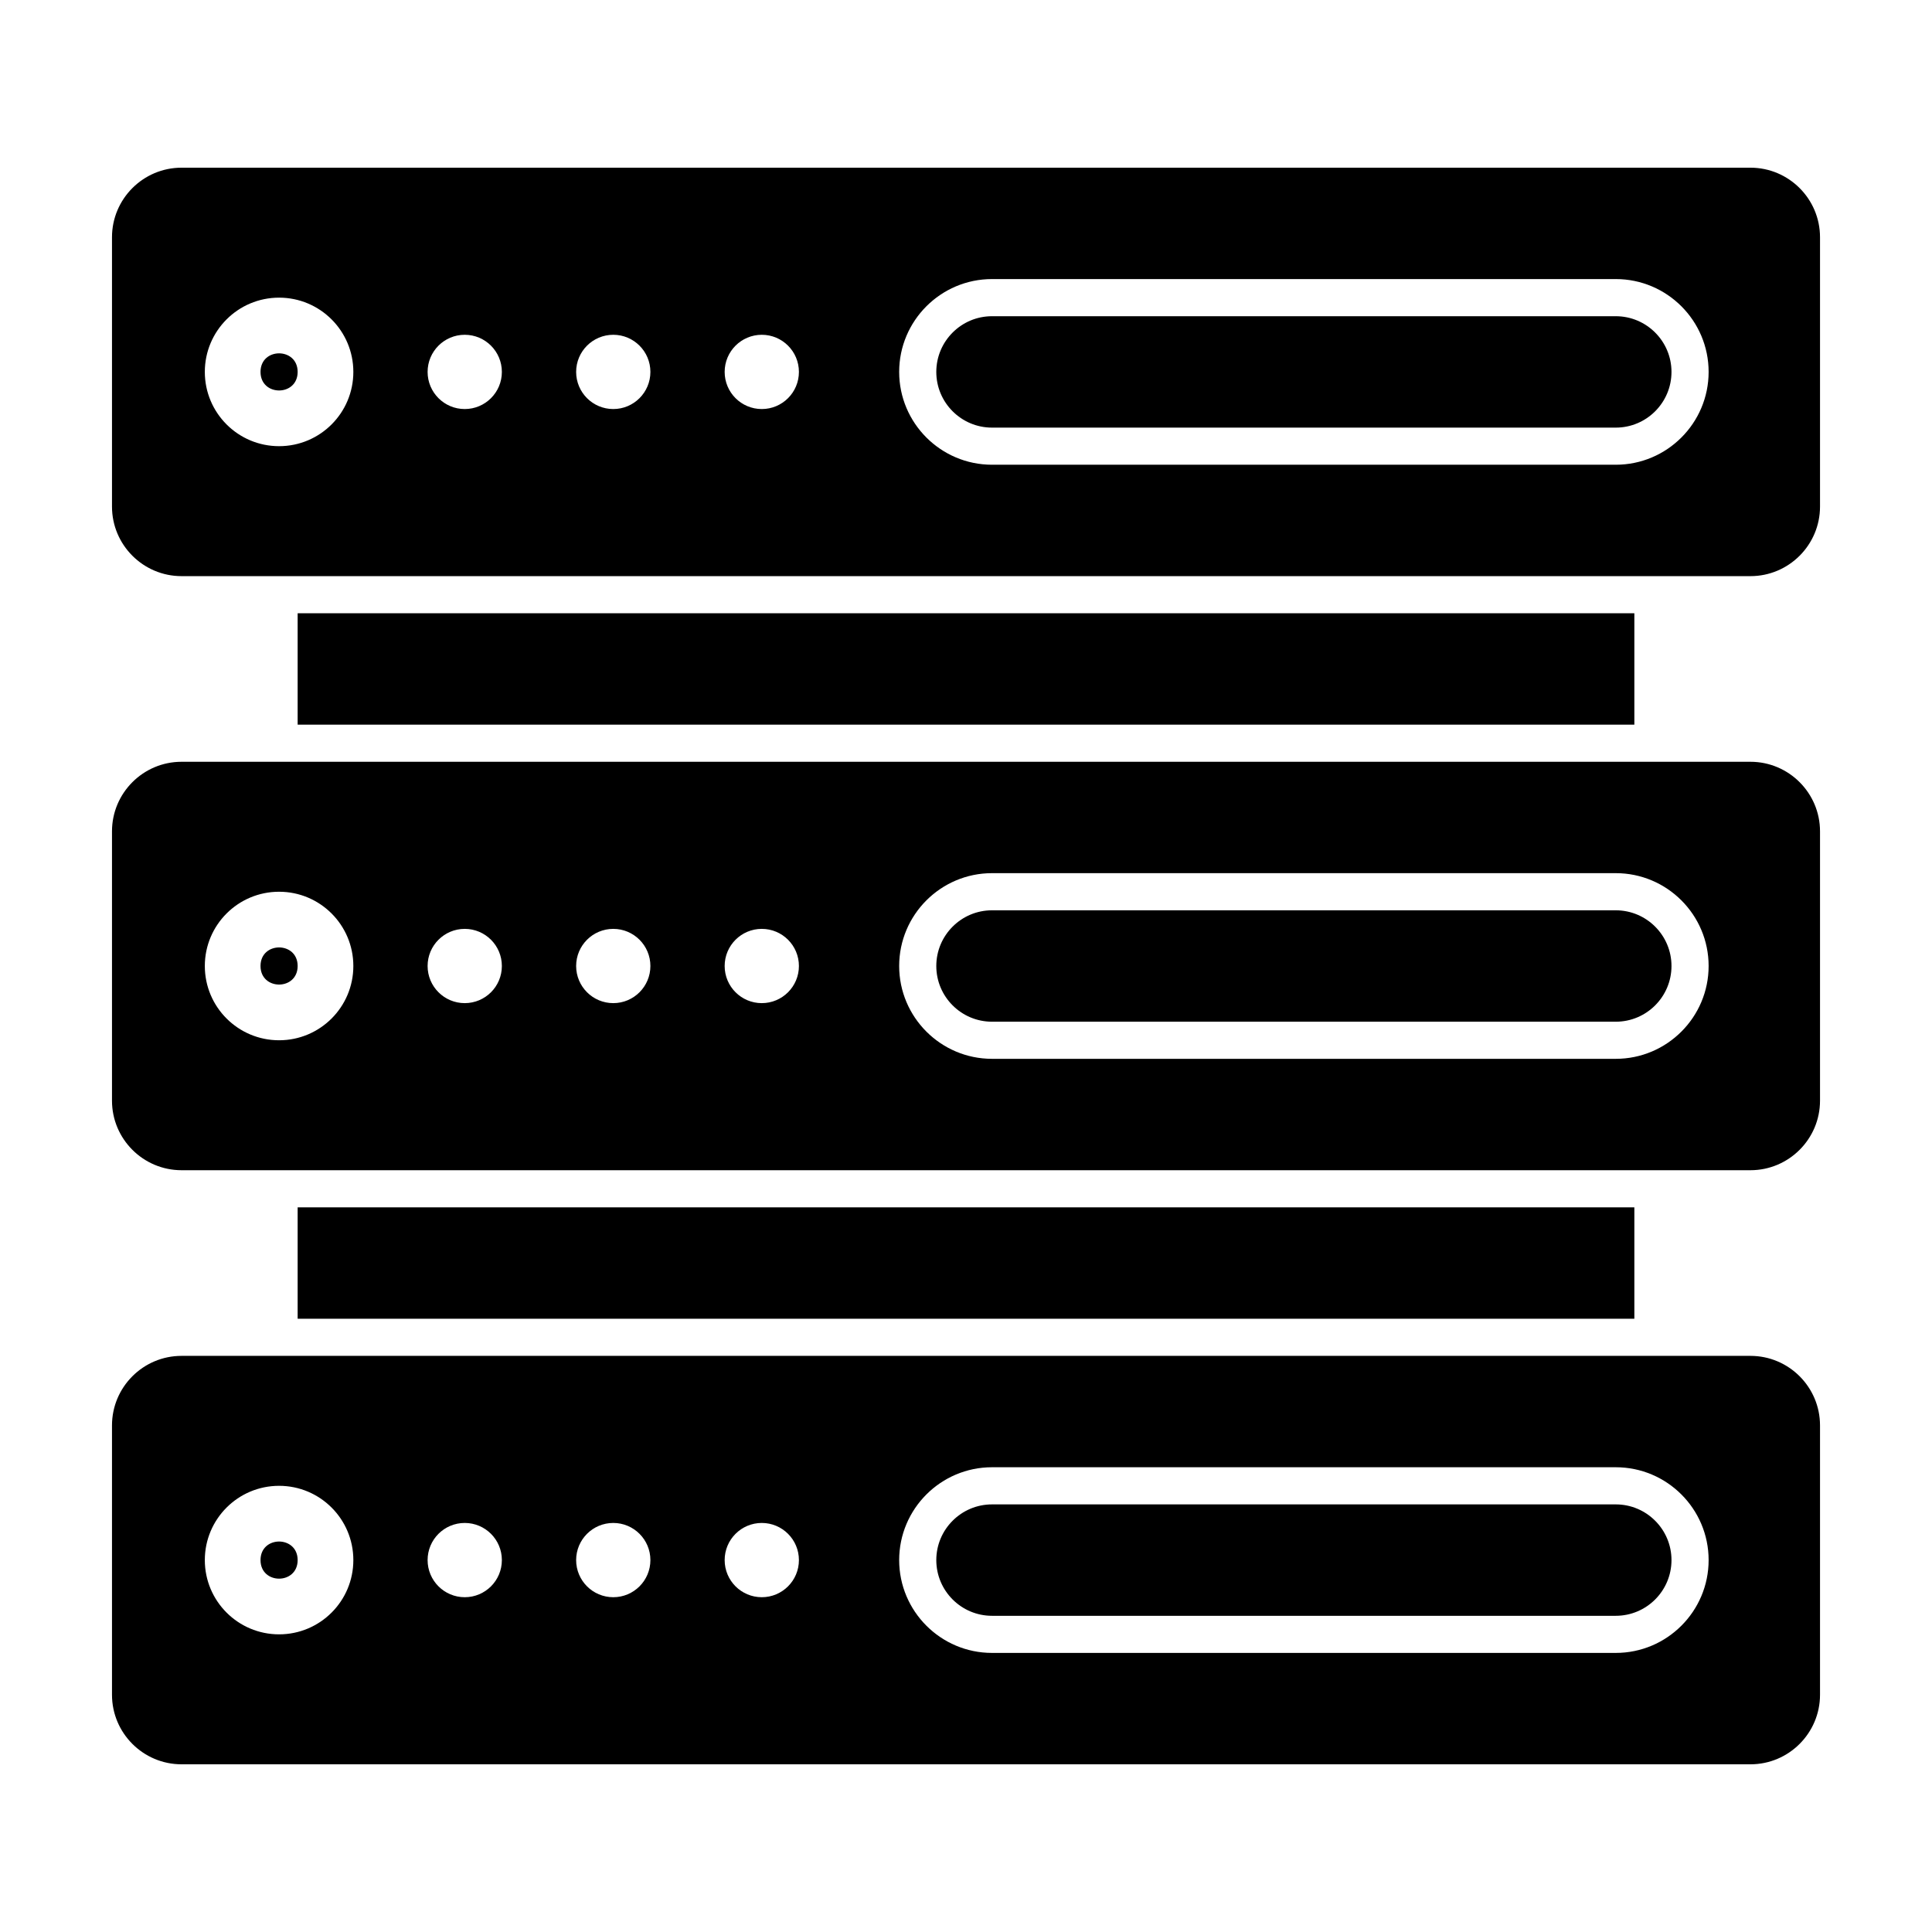 <?xml version="1.0" encoding="UTF-8"?>
<!-- Uploaded to: ICON Repo, www.svgrepo.com, Generator: ICON Repo Mixer Tools -->
<svg fill="#000000" width="800px" height="800px" version="1.1" viewBox="144 144 512 512" xmlns="http://www.w3.org/2000/svg">
 <g>
  <path d="m572.2 385.24h-165.31c-8.141 0-14.762 6.621-14.762 14.762s6.621 14.762 14.762 14.762h165.31c8.141 0 14.762-6.621 14.762-14.762s-6.625-14.762-14.762-14.762z"/>
  <path d="m222.88 463.96h354.24v29.52h-354.24z"/>
  <path d="m222.88 306.52h354.24v29.52h-354.24z"/>
  <path d="m572.2 542.68h-165.31c-8.141 0-14.762 6.621-14.762 14.762s6.621 14.762 14.762 14.762h165.31c8.141 0 14.762-6.621 14.762-14.762s-6.625-14.762-14.762-14.762z"/>
  <path d="m572.2 227.8h-165.31c-8.141 0-14.762 6.621-14.762 14.762s6.621 14.762 14.762 14.762h165.31c8.141 0 14.762-6.621 14.762-14.762s-6.625-14.762-14.762-14.762z"/>
  <path d="m607.89 188.44h-415.78c-10.164 0-18.43 8.27-18.43 18.434v71.375c0 10.164 8.266 18.434 18.43 18.434h415.78c10.164 0 18.434-8.27 18.434-18.434v-71.375c0-10.164-8.27-18.434-18.434-18.434zm-389.93 73.801c-10.871 0-19.68-8.812-19.68-19.68 0-10.871 8.812-19.68 19.68-19.68 10.871 0 19.68 8.812 19.68 19.68 0 10.867-8.809 19.68-19.68 19.68zm49.199-9.84c-5.434 0-9.84-4.406-9.84-9.84s4.406-9.84 9.84-9.84 9.84 4.406 9.84 9.84c0.004 5.434-4.402 9.84-9.84 9.84zm39.363 0c-5.434 0-9.84-4.406-9.84-9.84s4.406-9.84 9.84-9.84c5.434 0 9.84 4.406 9.84 9.84s-4.406 9.84-9.84 9.84zm39.359 0c-5.434 0-9.84-4.406-9.84-9.84s4.406-9.84 9.84-9.84 9.84 4.406 9.84 9.84-4.406 9.84-9.84 9.84zm226.32 14.758h-165.31c-13.566 0-24.602-11.035-24.602-24.602 0-13.566 11.035-24.602 24.602-24.602h165.31c13.566 0 24.602 11.035 24.602 24.602 0 13.566-11.039 24.602-24.602 24.602z"/>
  <path d="m222.88 242.56c0 6.559-9.84 6.559-9.84 0 0-6.562 9.84-6.562 9.84 0"/>
  <path d="m607.89 345.88h-415.78c-10.164 0-18.43 8.27-18.43 18.434v71.375c0 10.164 8.266 18.43 18.43 18.43h415.78c10.164 0 18.434-8.27 18.434-18.434v-71.375c0-10.16-8.27-18.43-18.434-18.43zm-35.688 78.719h-165.31c-13.566 0-24.602-11.035-24.602-24.602s11.035-24.602 24.602-24.602h165.31c13.566 0 24.602 11.035 24.602 24.602s-11.039 24.602-24.602 24.602zm-226.32-14.758c-5.434 0-9.84-4.406-9.84-9.84s4.406-9.84 9.84-9.84 9.84 4.406 9.84 9.84-4.406 9.84-9.84 9.84zm-39.359 0c-5.434 0-9.84-4.406-9.84-9.84s4.406-9.84 9.84-9.84c5.434 0 9.84 4.406 9.84 9.84s-4.406 9.84-9.84 9.84zm-39.363 0c-5.434 0-9.84-4.406-9.84-9.84s4.406-9.84 9.84-9.84 9.84 4.406 9.84 9.84c0.004 5.434-4.402 9.84-9.84 9.84zm-49.199 9.84c-10.871 0-19.68-8.812-19.68-19.68 0-10.871 8.812-19.68 19.68-19.68 10.871 0 19.68 8.812 19.68 19.68s-8.809 19.68-19.68 19.68z"/>
  <path d="m222.88 400c0 6.559-9.84 6.559-9.84 0 0-6.562 9.84-6.562 9.84 0"/>
  <path d="m607.89 503.32h-415.78c-10.164 0-18.43 8.266-18.43 18.43v71.375c0 10.164 8.266 18.434 18.43 18.434h415.78c10.164 0 18.434-8.27 18.434-18.434v-71.375c0-10.164-8.27-18.43-18.434-18.43zm-35.688 78.719h-165.31c-13.566 0-24.602-11.035-24.602-24.602s11.035-24.602 24.602-24.602h165.31c13.566 0 24.602 11.035 24.602 24.602s-11.039 24.602-24.602 24.602zm-226.32-14.762c-5.434 0-9.84-4.406-9.84-9.84s4.406-9.84 9.84-9.84 9.84 4.406 9.84 9.84c0 5.438-4.406 9.84-9.84 9.84zm-39.359 0c-5.434 0-9.84-4.406-9.84-9.84s4.406-9.84 9.84-9.84c5.434 0 9.84 4.406 9.84 9.84 0 5.438-4.406 9.84-9.84 9.84zm-39.363 0c-5.434 0-9.84-4.406-9.84-9.84s4.406-9.84 9.84-9.84 9.84 4.406 9.84 9.84c0.004 5.438-4.402 9.84-9.84 9.84zm-49.199 9.84c-10.871 0-19.68-8.812-19.68-19.68 0-10.871 8.812-19.68 19.68-19.68 10.871 0 19.68 8.812 19.68 19.68 0 10.871-8.809 19.68-19.68 19.68z"/>
  <path d="m222.88 557.44c0 6.562-9.84 6.562-9.84 0 0-6.559 9.84-6.559 9.84 0"/>
 </g>
</svg>
